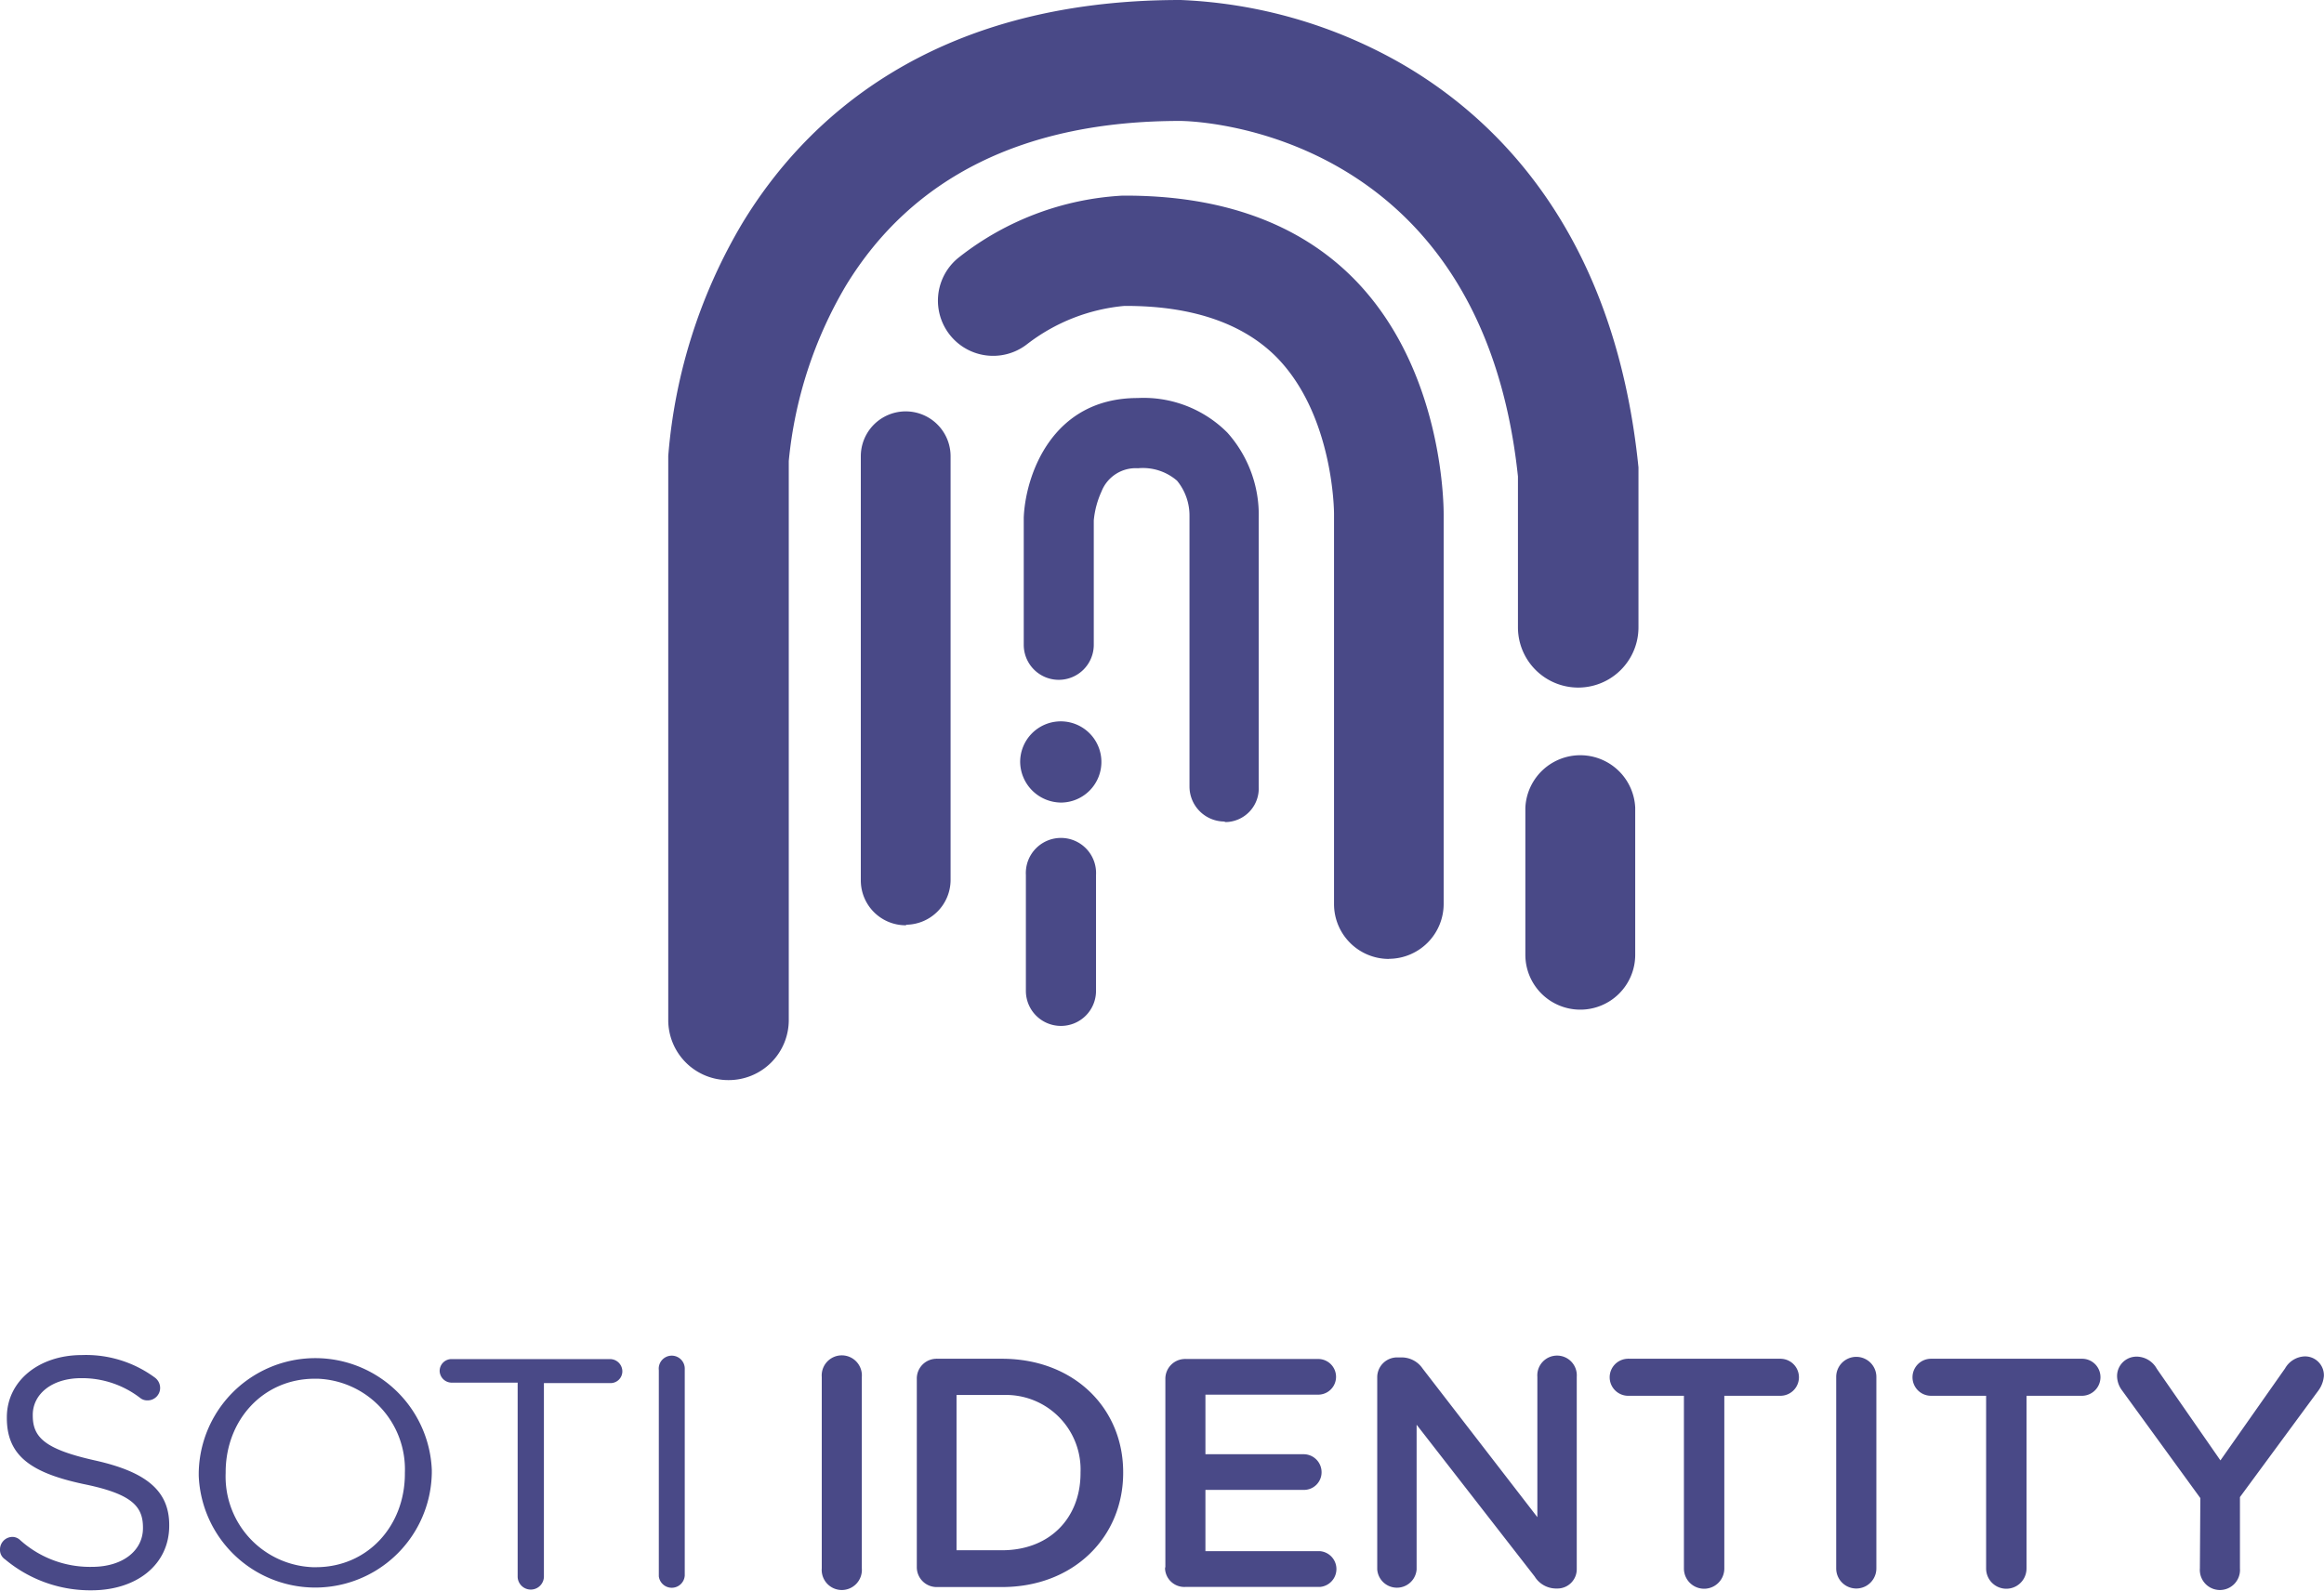 <svg xmlns="http://www.w3.org/2000/svg" viewBox="0 0 207.1 141.82"><path d="M.45 139a1 1 0 01-.45-.87A1.12 1.12 0 011.09 137a1 1 0 01.69.27 9.29 9.29 0 006.42 2.4c2.73 0 4.54-1.44 4.54-3.45v-.06c0-1.89-1-3-5.29-3.87-4.68-1-6.84-2.52-6.84-5.89v-.06c0-3.21 2.82-5.55 6.69-5.55a10.34 10.34 0 016.49 2 1.15 1.15 0 01.48.93 1.11 1.11 0 01-1.11 1.11 1 1 0 01-.66-.21 8.47 8.47 0 00-5.26-1.77c-2.64 0-4.32 1.44-4.32 3.27v.06c0 1.93 1.05 3 5.53 4s6.63 2.64 6.63 5.76v.06c0 3.48-2.91 5.76-6.93 5.76A11.82 11.82 0 01.45 139zm17.26-7.65v-.06a10.39 10.39 0 0120.77-.26v.26a10.39 10.39 0 01-20.77.26zm18.37 0v-.06a8.08 8.08 0 00-7.77-8.39h-.25c-4.65 0-7.95 3.72-7.95 8.34v.06a8.08 8.08 0 007.76 8.4h.25c4.66.01 7.96-3.7 7.96-8.33zm10.08-8.1h-5.88a1.08 1.08 0 01-1.1-1 1.06 1.06 0 011-1.1h14.2a1.1 1.1 0 011.08 1.08 1.05 1.05 0 01-1.05 1.06h-5.94v17.2a1.17 1.17 0 11-2.34.07v-17.3zm12.55-1.11a1.16 1.16 0 112.31-.07v18.37a1.16 1.16 0 01-2.31.07v-18.35zm14.52.6a1.79 1.79 0 113.57 0v17.07a1.79 1.79 0 11-3.57 0zm8.47.18a1.76 1.76 0 011.73-1.8.08.08 0 01.07 0h5.79c6.39 0 10.8 4.38 10.8 10.11v.06c0 5.73-4.41 10.18-10.8 10.18H83.5a1.77 1.77 0 01-1.8-1.74v-16.79zm7.59 15.27c4.26 0 7-2.88 7-6.87v-.06a6.65 6.65 0 00-6.4-6.91h-4.65v13.84zm14.56 1.47v-16.72a1.76 1.76 0 011.73-1.8.08.08 0 01.07 0h11.82a1.59 1.59 0 010 3.18h-10.05v5.31h8.76a1.6 1.6 0 011.59 1.62 1.57 1.57 0 01-1.59 1.56h-8.76v5.46h10.2a1.6 1.6 0 010 3.19h-12a1.72 1.72 0 01-1.8-1.65zm18.88-16.86a1.77 1.77 0 011.77-1.8h.42a2.26 2.26 0 011.86 1L137 135.24v-12.51a1.76 1.76 0 113.51 0v17.1a1.72 1.72 0 01-1.68 1.77h-.21a2.25 2.25 0 01-1.86-1.07L126.24 127v12.9a1.76 1.76 0 01-3.51 0zm27.42 1.62h-5a1.65 1.65 0 01-.11-3.3.21.21 0 01.11 0h13.51a1.65 1.65 0 010 3.3h-5v15.4a1.8 1.8 0 01-3.6 0v-15.4zm13.48-1.68a1.79 1.79 0 013.58 0v17.07a1.79 1.79 0 01-3.58 0zm13.45 1.68h-5a1.65 1.65 0 010-3.3h13.51a1.64 1.64 0 011.59 1.7 1.66 1.66 0 01-1.59 1.6h-5v15.4a1.8 1.8 0 01-3.6 0v-15.4zm19 9.12l-7-9.63a2.15 2.15 0 01-.42-1.27 1.73 1.73 0 011.75-1.71h.05a2.08 2.08 0 011.74 1.08l5.67 8.17 5.76-8.2a2.11 2.11 0 011.71-1.07 1.68 1.68 0 011.75 1.63v.11a2.55 2.55 0 01-.48 1.29l-7 9.51v6.36a1.79 1.79 0 11-3.57 0zm-101.45-62a3.62 3.62 0 10-3.72-3.6 3.67 3.67 0 003.72 3.6M64.92 96.28a5.35 5.35 0 01-5.37-5.36V40.64a48.08 48.08 0 016.6-20.74C71.64 10.84 82.86 0 105.16 0h.06a43.14 43.14 0 0119.45 5.55c8.56 4.87 19.21 15.07 21.34 36.11V55.92a5.37 5.37 0 01-10.74 0V42.47c-3.27-30.94-28.75-31.69-30.11-31.69-13.86 0-23.89 5-29.79 14.7a37.78 37.78 0 00-5.08 15.61v49.82a5.35 5.35 0 01-5.36 5.37zm58.86-10.8a4.89 4.89 0 01-4.9-4.89V45.8c0-.06 0-8.79-5.16-14-3-3-7.56-4.56-13.53-4.53a16.65 16.65 0 00-8.65 3.4A4.919 4.919 0 0185.38 23l.1-.08A25.82 25.82 0 01100 17.44c8.76-.06 15.73 2.43 20.65 7.41 7.89 8 8 20 8 21v34.7a4.9 4.9 0 01-4.88 4.92zm-43.07-3a4 4 0 01-4-4V40.67a4 4 0 018 0v37.76a4 4 0 01-3.93 4zM140.82 90a4.89 4.89 0 01-4.89-4.89V72a4.9 4.9 0 019.79 0v13.15a4.89 4.89 0 01-4.9 4.85zm-46.28 1.45a3.12 3.12 0 01-3.12-3.12V78a3.13 3.13 0 116.25 0v10.33a3.12 3.12 0 01-3.12 3.12zm14.53-18.22a3.12 3.12 0 01-3.07-3.11V46a4.89 4.89 0 00-1.11-3.15 4.65 4.65 0 00-3.48-1.11 3.27 3.27 0 00-3.25 2.07 8 8 0 00-.69 2.58v11.09a3.12 3.12 0 01-6.24 0V46.13c.15-3.69 2.46-10.65 10.15-10.65a10.53 10.53 0 018 3.09 11 11 0 012.79 7.59v24a3 3 0 01-2.94 3.12z" fill="#494987"/></svg>